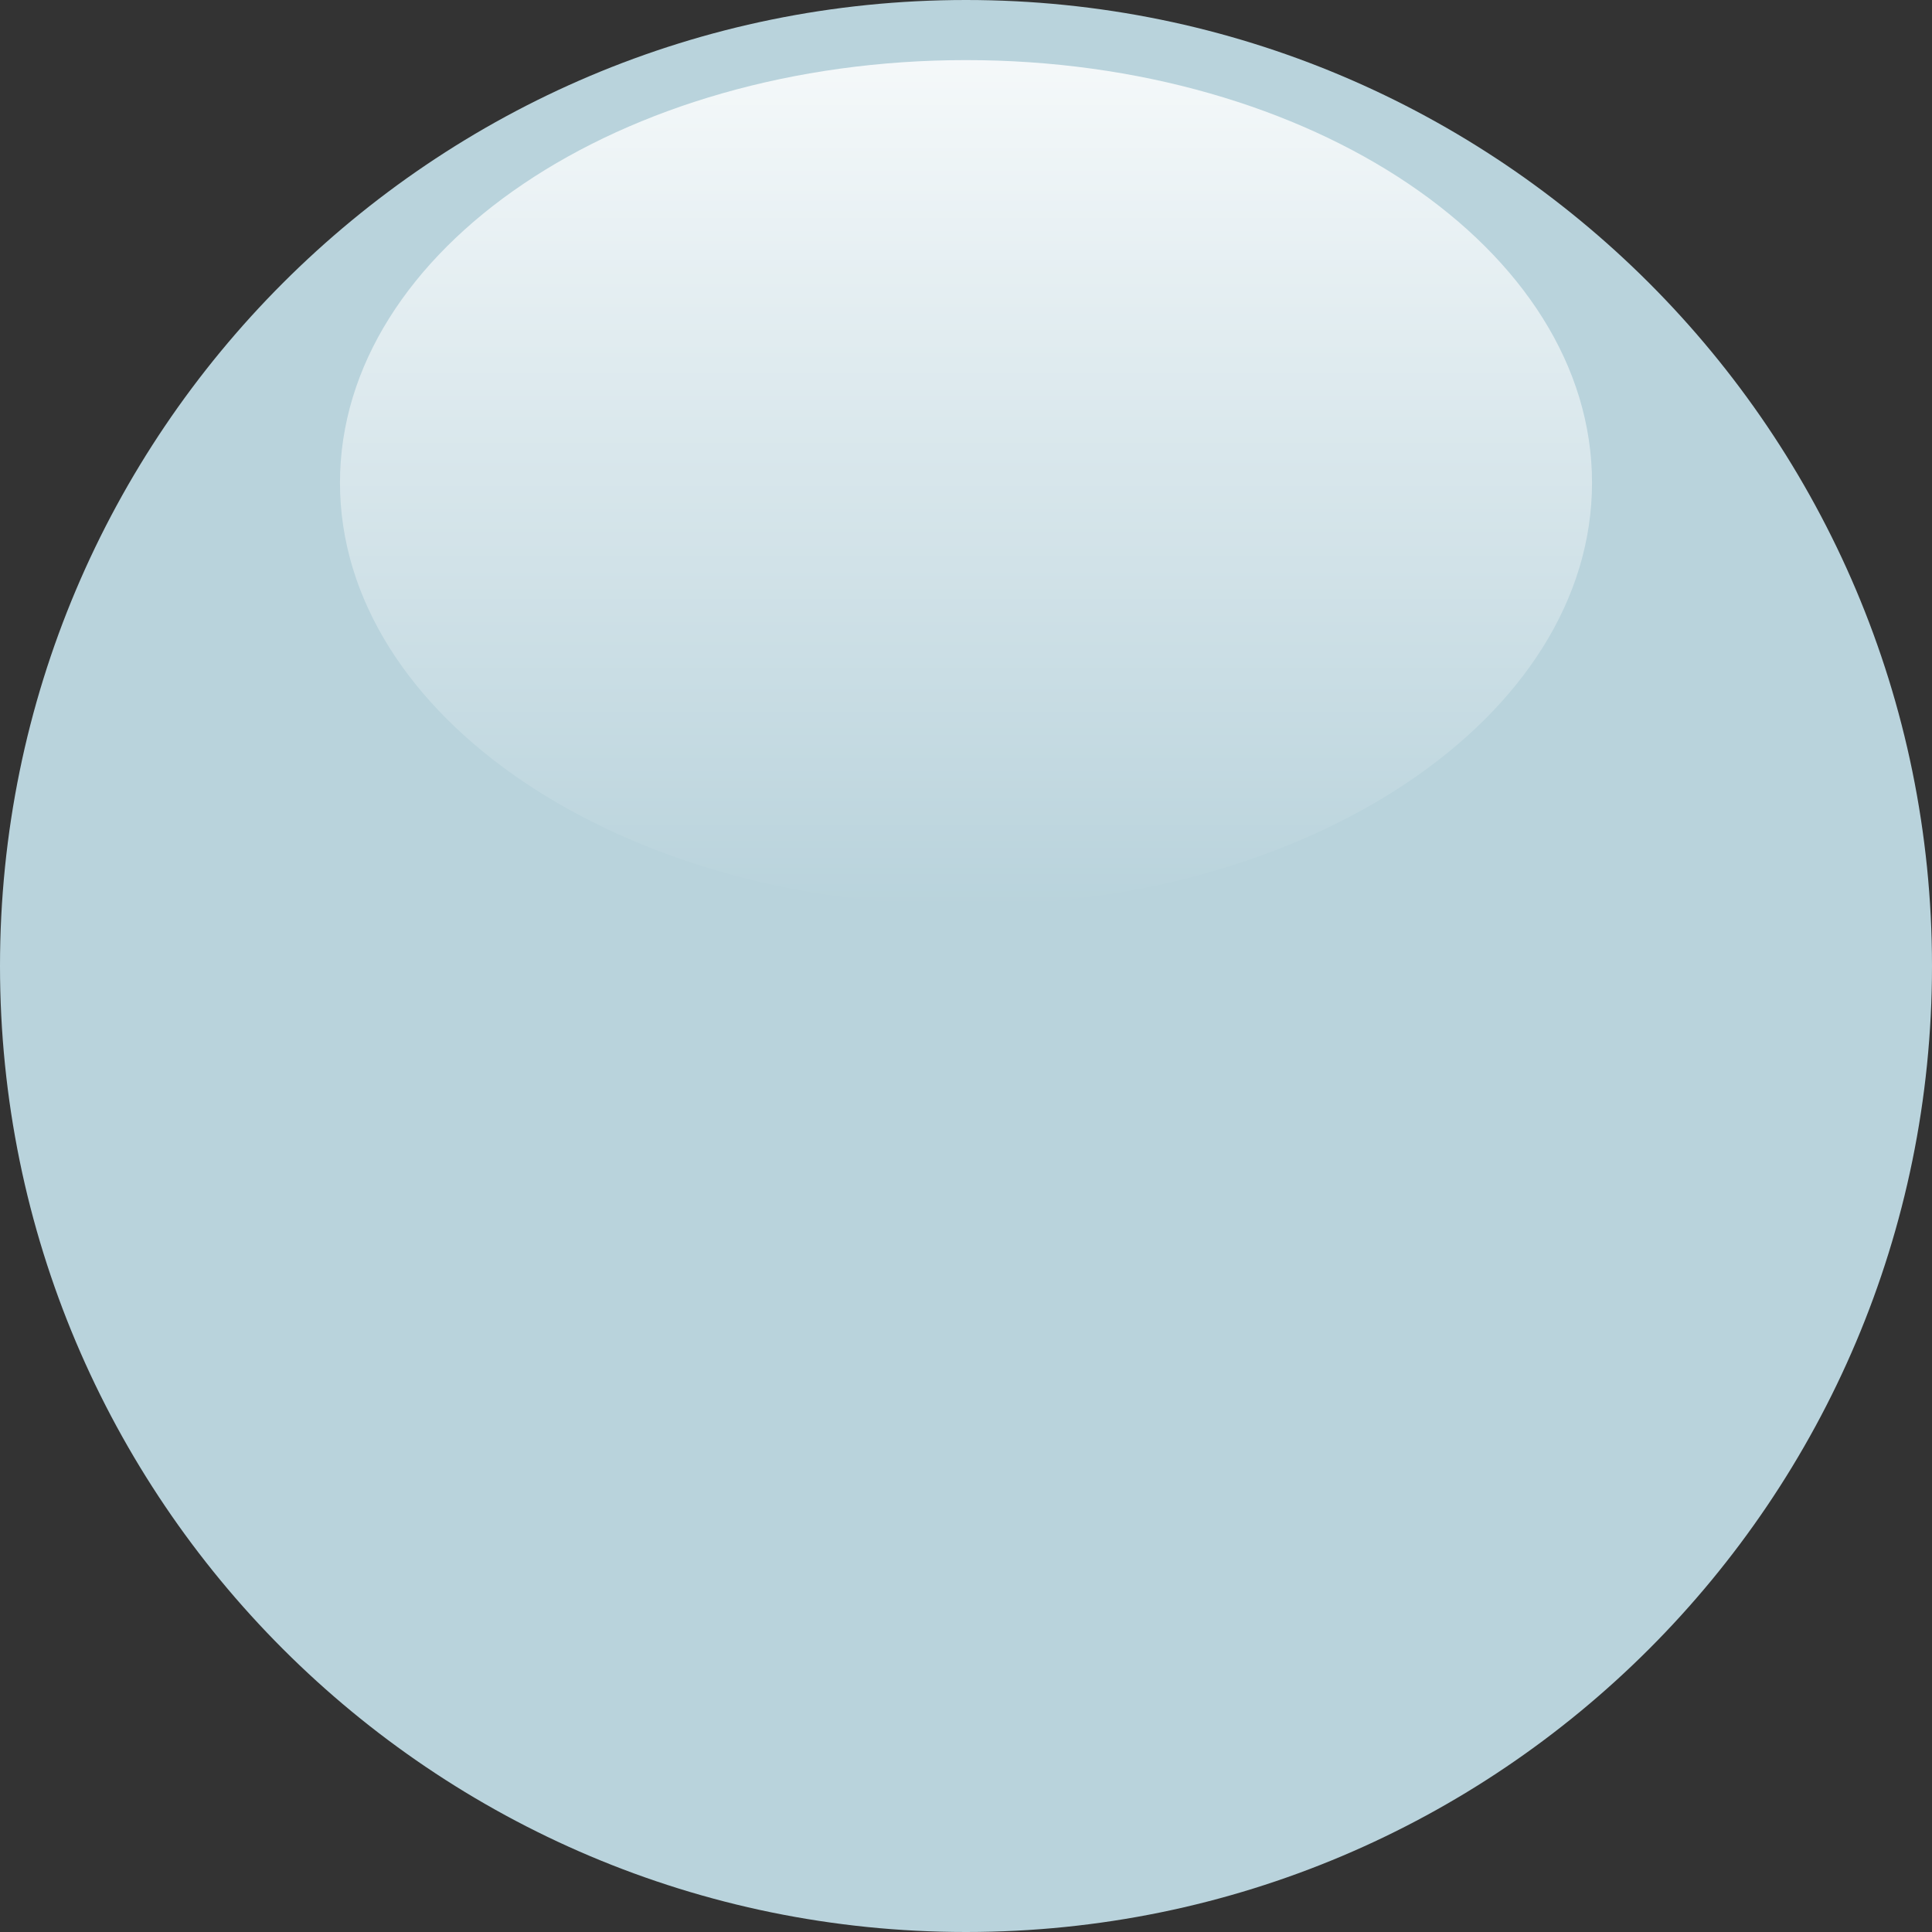 <?xml version="1.0" encoding="UTF-8"?><svg id="Capa_1" xmlns="http://www.w3.org/2000/svg" xmlns:xlink="http://www.w3.org/1999/xlink" viewBox="0 0 72 72"><rect x="0" y="0" width="72" height="72" fill="#333333" stroke="none"/><defs><linearGradient id="Degradado_sin_nombre_6" x1="36" y1="2.24" x2="36" y2="33.75" gradientUnits="userSpaceOnUse"><stop offset="0" stop-color="#fff"/><stop offset="1" stop-color="#fff" stop-opacity="0"/></linearGradient></defs><path d="M36,0c19.88,0,36,16.12,36,36s-16.12,36-36,36S0,55.88,0,36,16.12,0,36,0Z" fill="#b9d3dc" fill-rule="evenodd"/><g opacity=".85"><path d="M36,2.24c12.88,0,23.33,7.05,23.33,15.75s-10.44,15.75-23.33,15.75-23.33-7.05-23.33-15.75S23.12,2.24,36,2.24Z" fill="url(#Degradado_sin_nombre_6)" fill-rule="evenodd"/></g></svg>